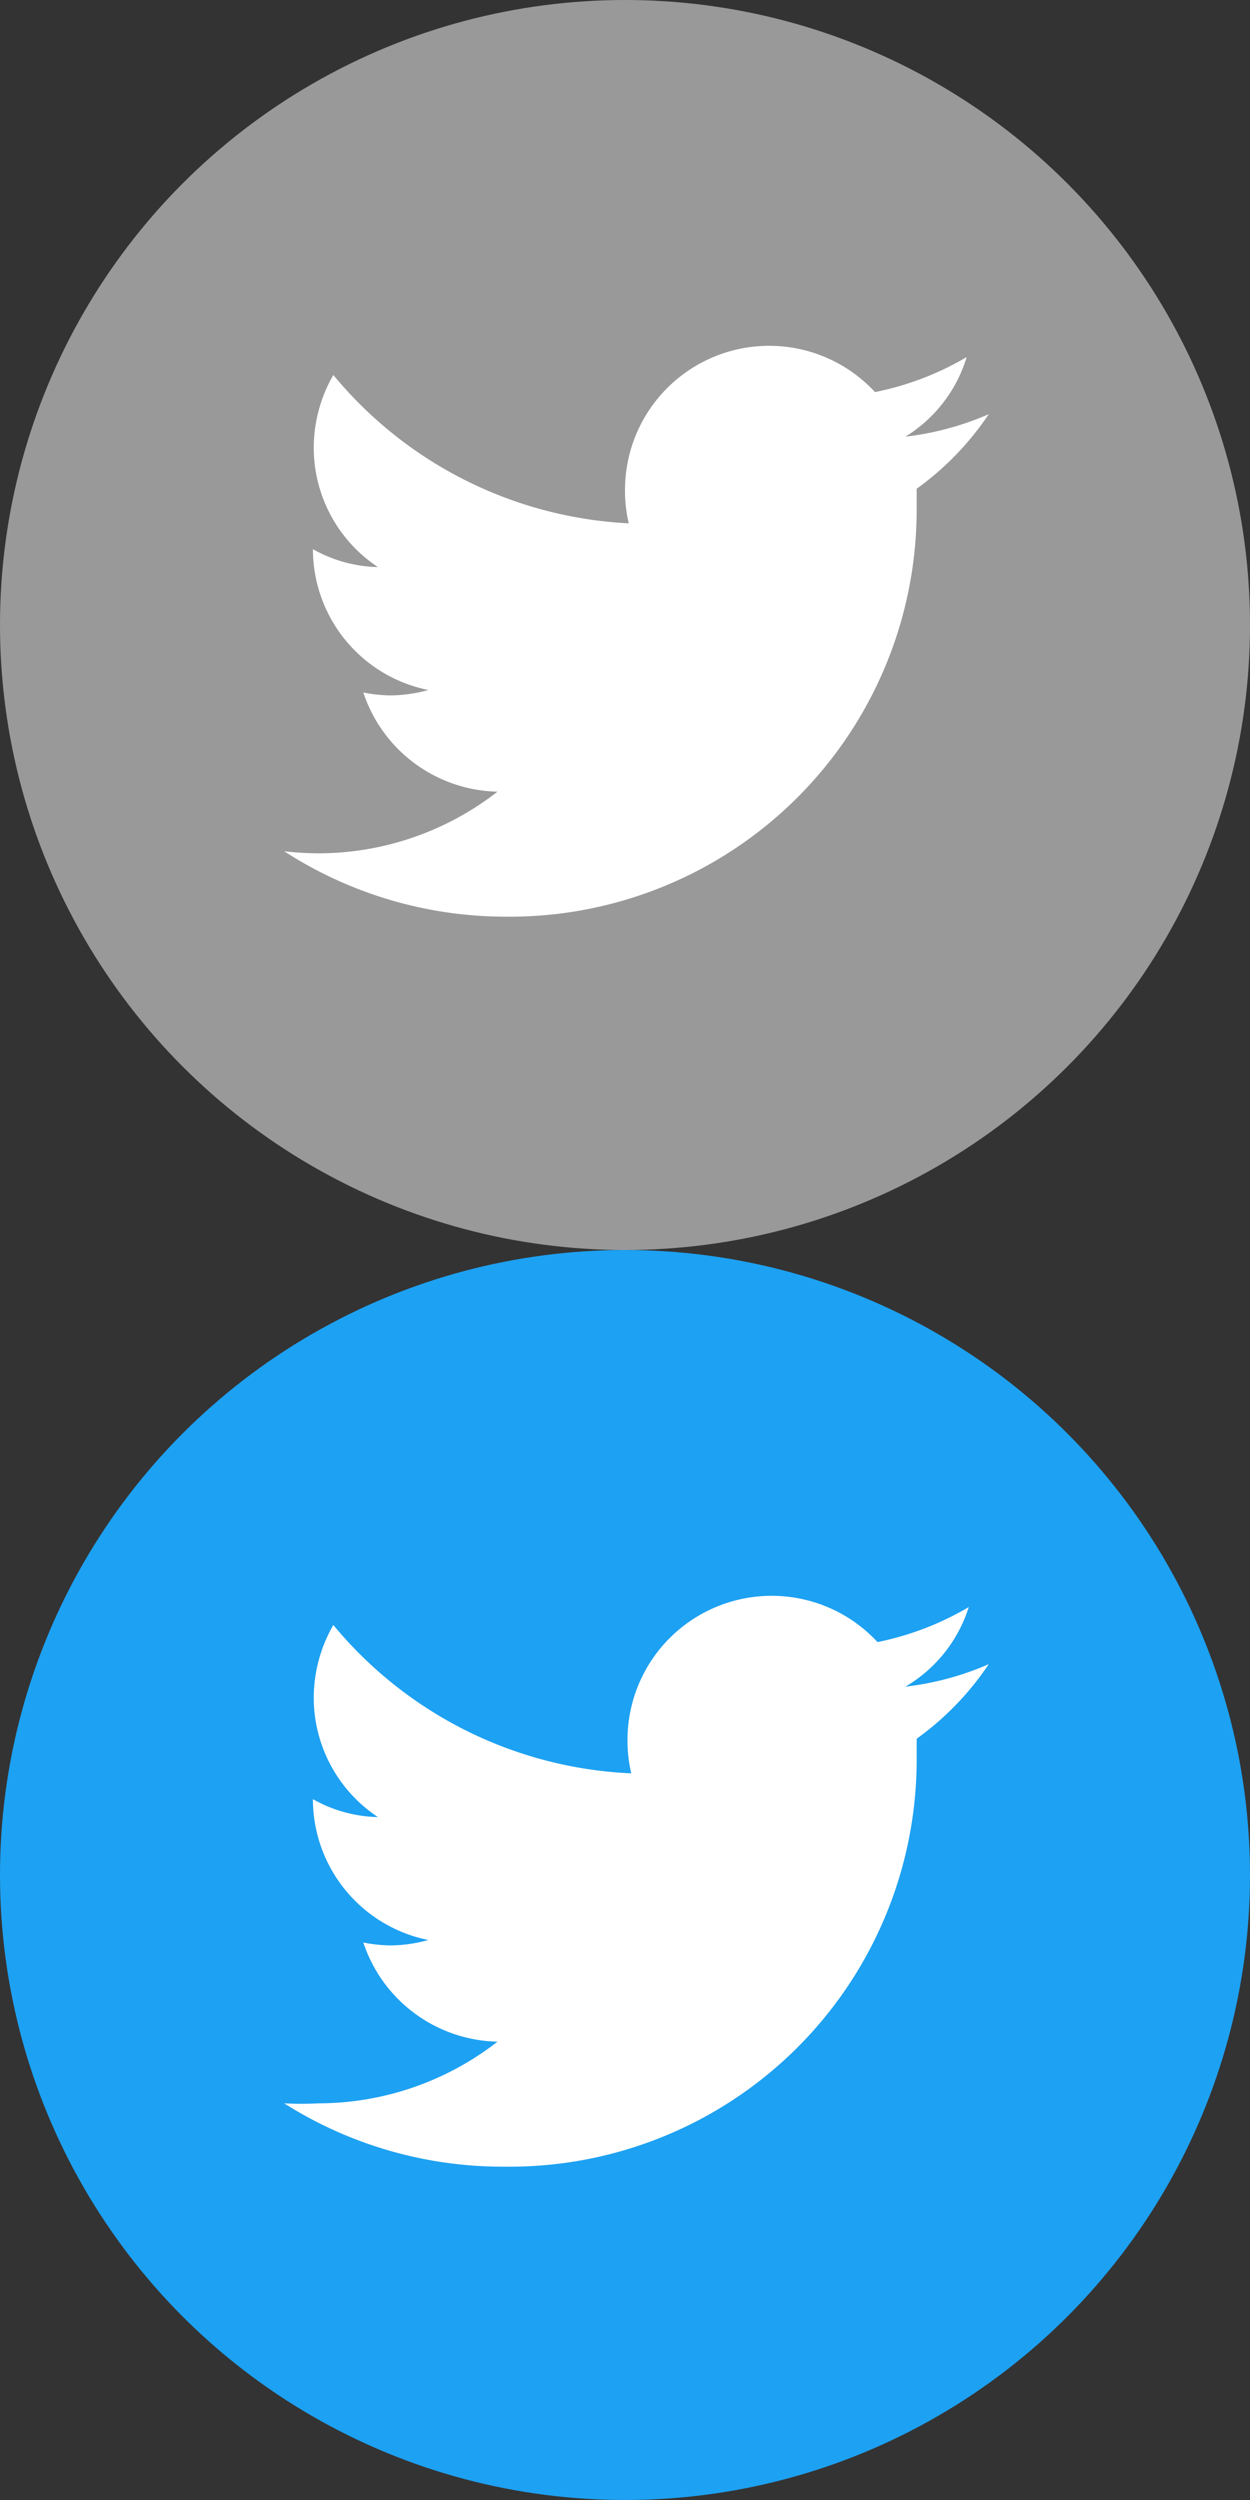 <svg id="Слой_1" data-name="Слой 1" xmlns="http://www.w3.org/2000/svg" xmlns:xlink="http://www.w3.org/1999/xlink" viewBox="0 0 30 60"><rect x="0" y="0" width="30" height="60" fill="#333333" stroke="none"/><defs><style>.cls-1{fill:none;}.cls-2{clip-path:url(#clip-path);}.cls-3{fill:#1da1f2;}.cls-4{fill:#fff;}.cls-5{clip-path:url(#clip-path-2);}.cls-6{fill:#999;}</style><clipPath id="clip-path"><circle class="cls-1" cx="15" cy="45" r="15"/></clipPath><clipPath id="clip-path-2"><circle class="cls-1" cx="15" cy="15" r="15"/></clipPath></defs><title>Монтажная область 2 копия 4</title><g class="cls-2"><path class="cls-3" d="M36.92,57a8.18,8.18,0,0,1-8.41,7.92H4.4A8.17,8.17,0,0,1-4,57V34.24a8.17,8.17,0,0,1,8.4-7.92H28.51a8.18,8.18,0,0,1,8.41,7.92Z"/><path class="cls-4" d="M12.12,52A9.77,9.77,0,0,0,22,42.17c0-.15,0-.29,0-.44a7,7,0,0,0,1.73-1.79,7,7,0,0,1-2,.54,3.4,3.4,0,0,0,1.52-1.91,7.07,7.07,0,0,1-2.19.84,3.46,3.46,0,0,0-6,2.36,3.42,3.42,0,0,0,.09.79A9.83,9.83,0,0,1,8,39a3.51,3.51,0,0,0-.47,1.74,3.44,3.44,0,0,0,1.54,2.87,3.31,3.31,0,0,1-1.56-.43v0a3.45,3.45,0,0,0,2.77,3.38,3.45,3.45,0,0,1-.91.13,3.5,3.5,0,0,1-.65-.07A3.47,3.47,0,0,0,11.94,49a7,7,0,0,1-4.3,1.48,7.52,7.52,0,0,1-.82,0A9.8,9.8,0,0,0,12.12,52"/></g><g class="cls-5"><path class="cls-6" d="M36.92,27a8.18,8.18,0,0,1-8.41,7.92H4.4A8.17,8.17,0,0,1-4,27V4.24A8.17,8.17,0,0,1,4.4-3.68H28.51a8.18,8.18,0,0,1,8.41,7.92Z"/><path class="cls-4" d="M12.12,22A9.77,9.77,0,0,0,22,12.17c0-.15,0-.29,0-.44a7,7,0,0,0,1.73-1.79,7,7,0,0,1-2,.54A3.4,3.4,0,0,0,23.2,8.57,7.07,7.07,0,0,1,21,9.41a3.46,3.46,0,0,0-6,2.36,3.42,3.42,0,0,0,.09.79A9.83,9.83,0,0,1,8,9a3.51,3.51,0,0,0-.47,1.74,3.44,3.44,0,0,0,1.54,2.87,3.31,3.31,0,0,1-1.56-.43v0a3.45,3.45,0,0,0,2.77,3.38,3.45,3.45,0,0,1-.91.13,3.5,3.5,0,0,1-.65-.07A3.47,3.47,0,0,0,11.94,19a7,7,0,0,1-4.3,1.48,7.52,7.52,0,0,1-.82-.05A9.8,9.8,0,0,0,12.12,22"/></g></svg>